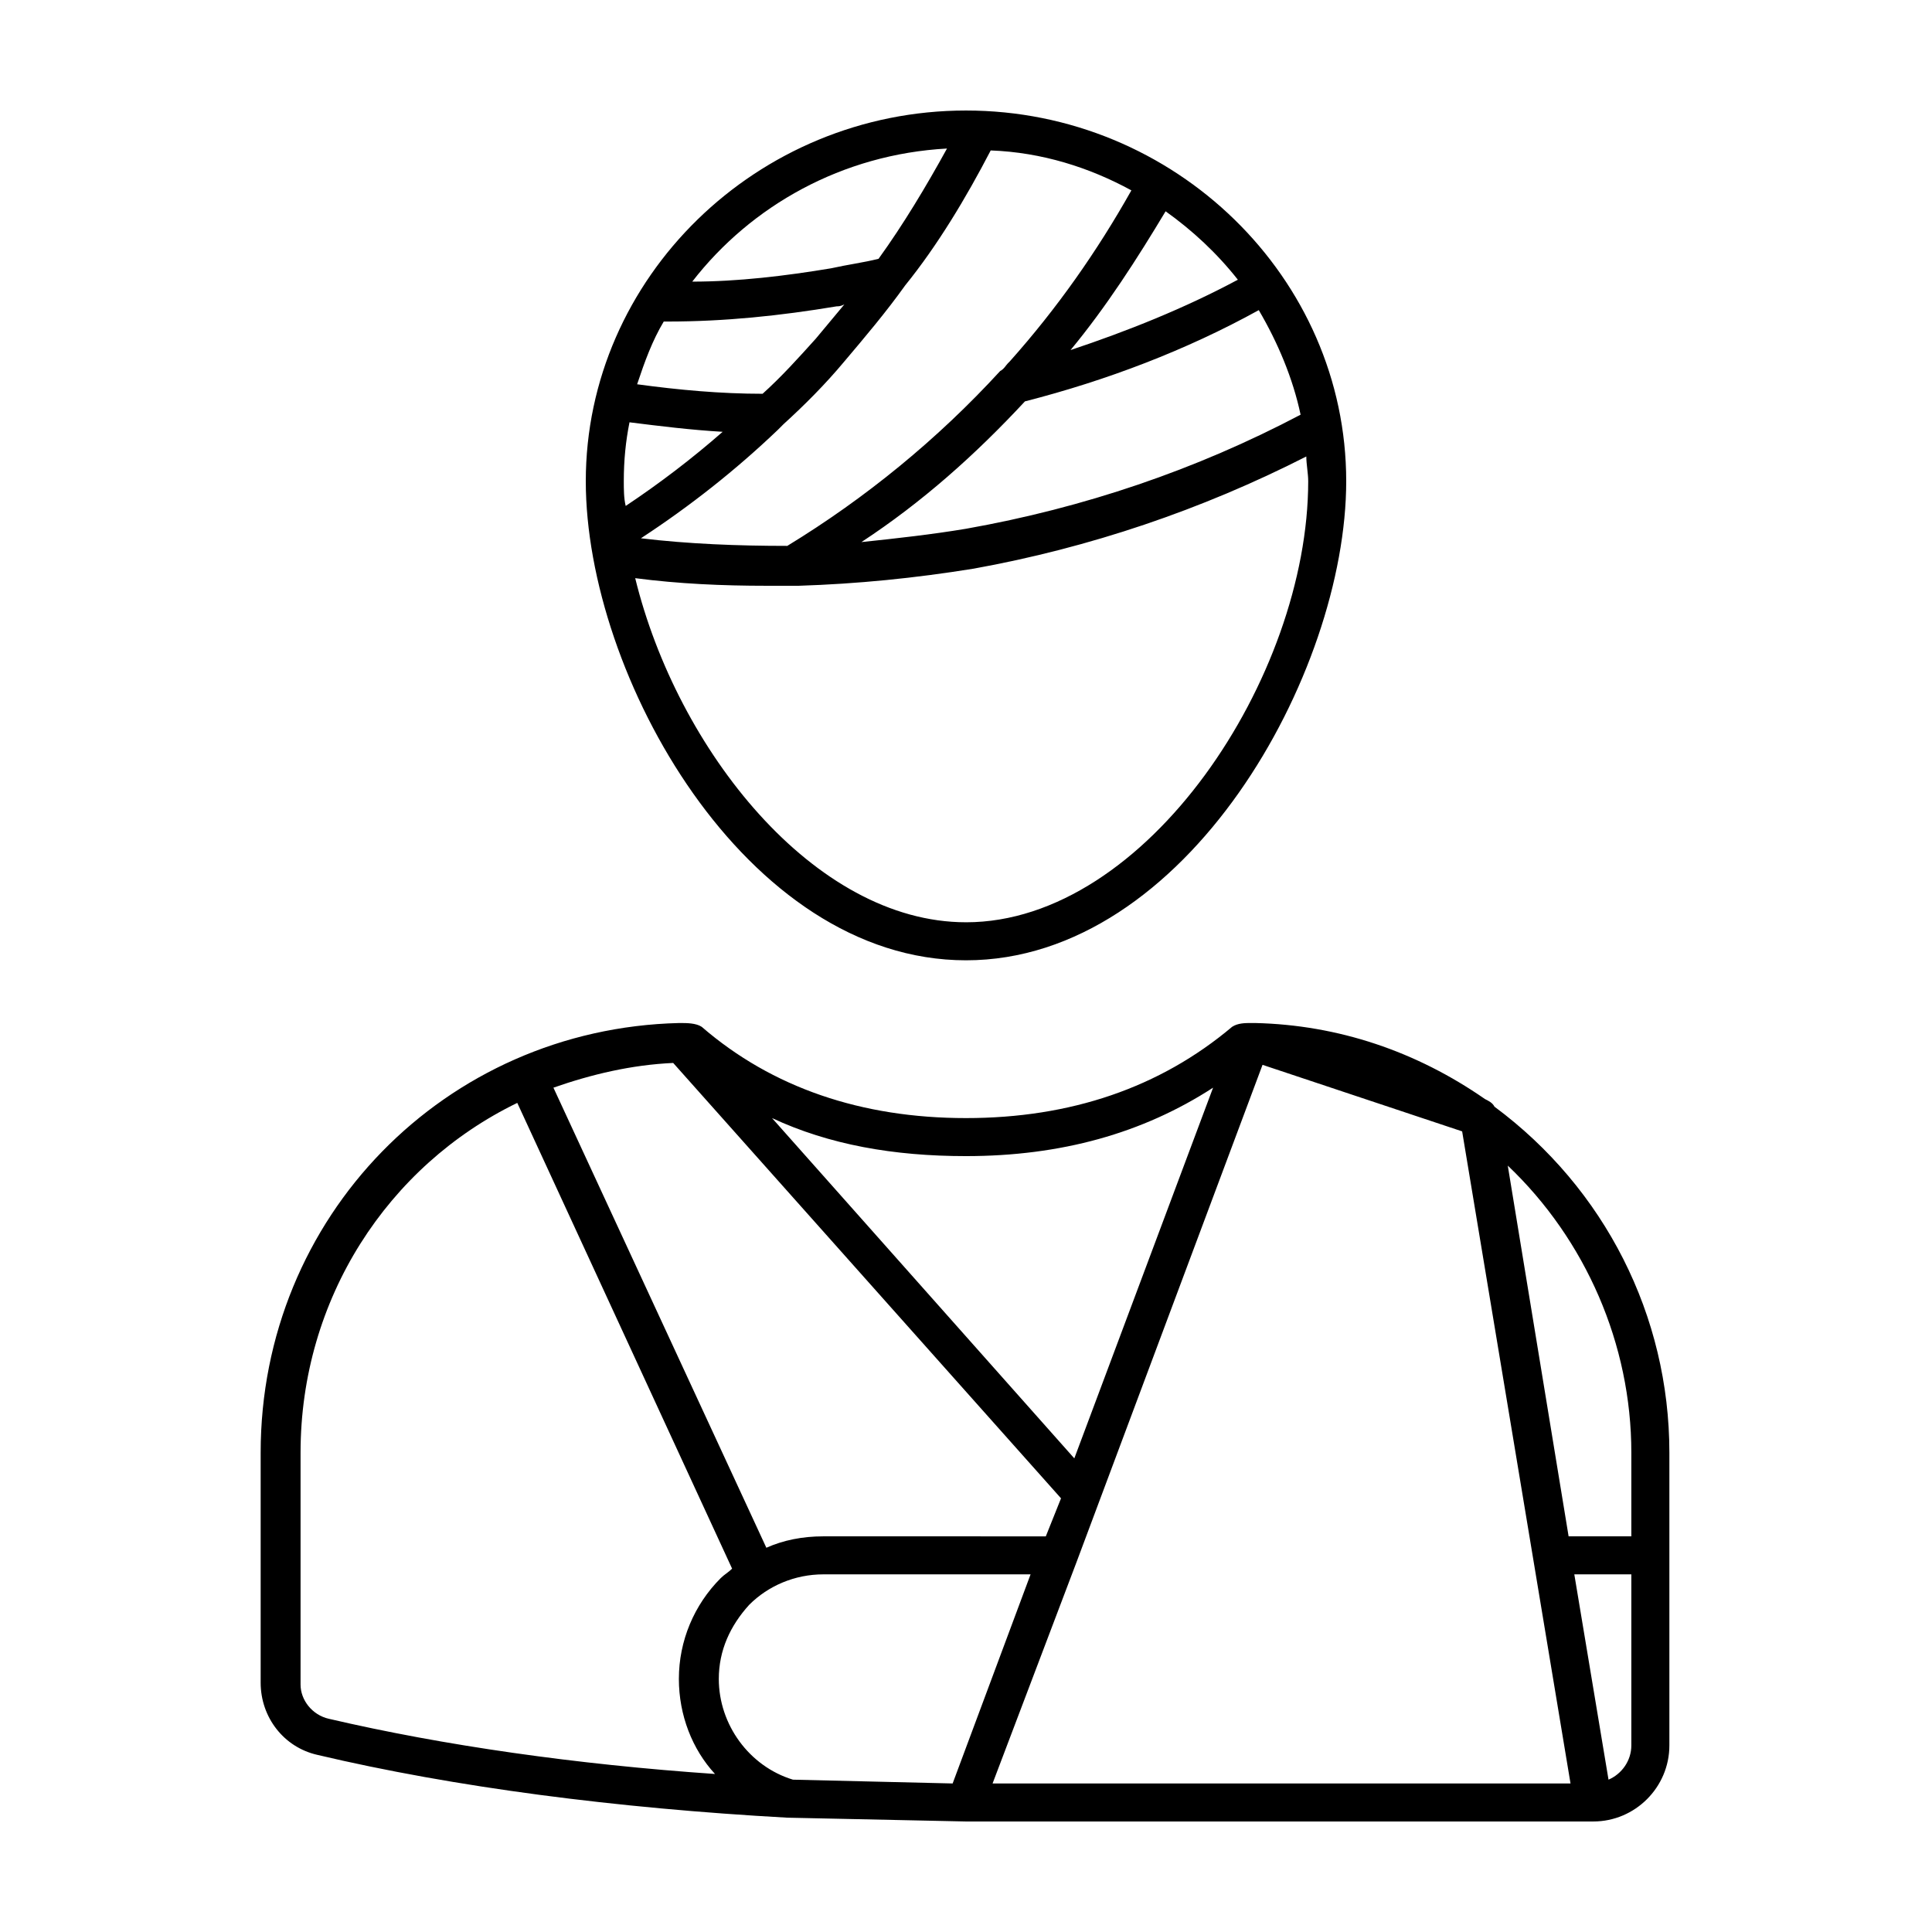 <?xml version="1.0" encoding="UTF-8"?>
<!-- Uploaded to: SVG Repo, www.svgrepo.com, Generator: SVG Repo Mixer Tools -->
<svg fill="#000000" width="800px" height="800px" version="1.1" viewBox="144 144 512 512" xmlns="http://www.w3.org/2000/svg">
 <g>
  <path d="m400 398.49c58.441 0 100.76-76.074 100.76-126.96 0-53.906-45.344-98.242-100.76-98.242s-100.76 44.336-100.76 98.242c0 51.387 42.316 126.96 100.76 126.96zm0-10.078c-40.305 0-76.578-45.848-87.664-91.191 11.586 1.512 23.176 2.016 34.762 2.016h7.055 1.512c15.617-0.504 30.73-2.016 46.352-4.535 30.73-5.543 60.457-15.617 88.168-29.727 0 2.016 0.504 4.535 0.504 6.551-0.004 51.895-42.828 116.89-90.688 116.89zm-90.688-116.88c0-5.543 0.504-10.578 1.512-15.617 8.062 1.008 16.121 2.016 24.688 2.519-8.062 7.055-16.625 13.602-25.695 19.648-0.504-2.016-0.504-4.535-0.504-6.551zm11.59-42.32c15.113 0 29.727-1.512 44.84-4.031 0.504 0 1.008 0 2.016-0.504-2.519 3.023-5.039 6.047-7.559 9.07-4.535 5.039-9.07 10.078-14.105 14.609-11.082 0-22.168-1.008-33.25-2.519 2.016-6.047 4.031-11.586 7.055-16.625h1.004zm85.645-45.344c13.605 0.504 26.199 4.535 37.281 10.582-9.07 16.121-19.648 31.234-32.242 45.344l-0.504 0.504c-0.504 0.504-1.008 1.512-2.016 2.016-16.625 18.137-35.77 33.754-56.426 46.352-13.098 0-26.199-0.504-38.793-2.016 13.098-8.566 25.191-18.137 36.273-28.719l1.512-1.512c5.543-5.039 11.082-10.578 16.121-16.625 5.543-6.551 11.082-13.098 16.121-20.152 8.566-10.582 16.125-23.176 22.672-35.773zm9.07 66.504c21.664-5.543 42.824-13.602 61.969-24.184 5.039 8.566 9.07 18.137 11.082 27.711-27.711 14.609-57.434 24.688-88.672 30.23-9.07 1.512-18.137 2.519-27.711 3.527 16.125-10.582 30.23-23.18 43.332-37.285zm56.426-32.242c-14.105 7.559-29.223 13.602-44.336 18.641 9.574-11.586 17.633-24.184 25.191-36.777 7.055 5.035 13.602 11.082 19.145 18.137zm-77.082-34.766c-5.543 10.078-11.586 20.152-18.137 29.223-4.031 1.008-8.062 1.512-12.594 2.519-12.09 2.016-24.688 3.527-36.777 3.527 15.613-20.152 39.797-33.758 67.508-35.27z"/>
  <path d="m566.25 626.71c11.082 0 20.152-9.07 20.152-20.152v-77.59c0-36.273-17.129-70.031-46.352-91.691-0.504-1.008-1.512-1.512-2.519-2.016-18.137-12.594-38.793-19.648-60.961-20.152h-0.504-0.504c-1.512 0-3.527 0-5.039 1.008-19.141 16.125-42.82 24.188-70.527 24.188-27.711 0-51.387-8.062-70.031-24.184-1.512-1.008-4.031-1.008-5.543-1.008h-0.504c-61.969 1.512-110.84 51.387-110.84 113.86v60.961c0 9.07 6.047 17.129 15.113 19.145 36.273 8.566 79.098 14.105 124.44 16.625l47.363 1.008zm-219.16-72.547-56.426-121.92c10.078-3.527 20.656-6.047 31.738-6.551l102.78 115.38-4.031 10.078-58.945-0.004c-5.539 0-10.578 1.008-15.113 3.023zm82.121 4.031 49.375-132 52.898 17.633 28.719 172.81h-153.16zm147.11 48.363c0 4.031-2.519 7.559-6.047 9.07l-9.066-54.41h15.113zm0-77.586v22.168h-16.625l-16.121-98.242c20.656 19.648 32.746 47.359 32.746 76.074zm-110.84-96.73-36.777 98.242-80.105-90.18c15.113 7.055 32.242 10.078 51.387 10.078 25.191-0.004 46.855-6.051 65.496-18.141zm-234.27 167.27c-4.535-1.008-7.559-5.039-7.559-9.07v-61.465c0-40.809 23.176-76.074 57.434-92.699l56.93 123.43c-1.008 1.008-2.016 1.512-3.023 2.519-7.055 7.055-11.082 16.625-11.082 26.703 0 9.574 3.527 18.641 9.574 25.191-36.777-2.523-72.047-7.562-102.27-14.613zm103.28-10.582c0-7.559 3.023-14.105 8.062-19.648 5.039-5.039 12.09-8.062 19.648-8.062h54.914l-20.656 55.418-42.32-1.008c-11.59-3.523-19.648-14.605-19.648-26.699z"/>
 </g>
</svg>